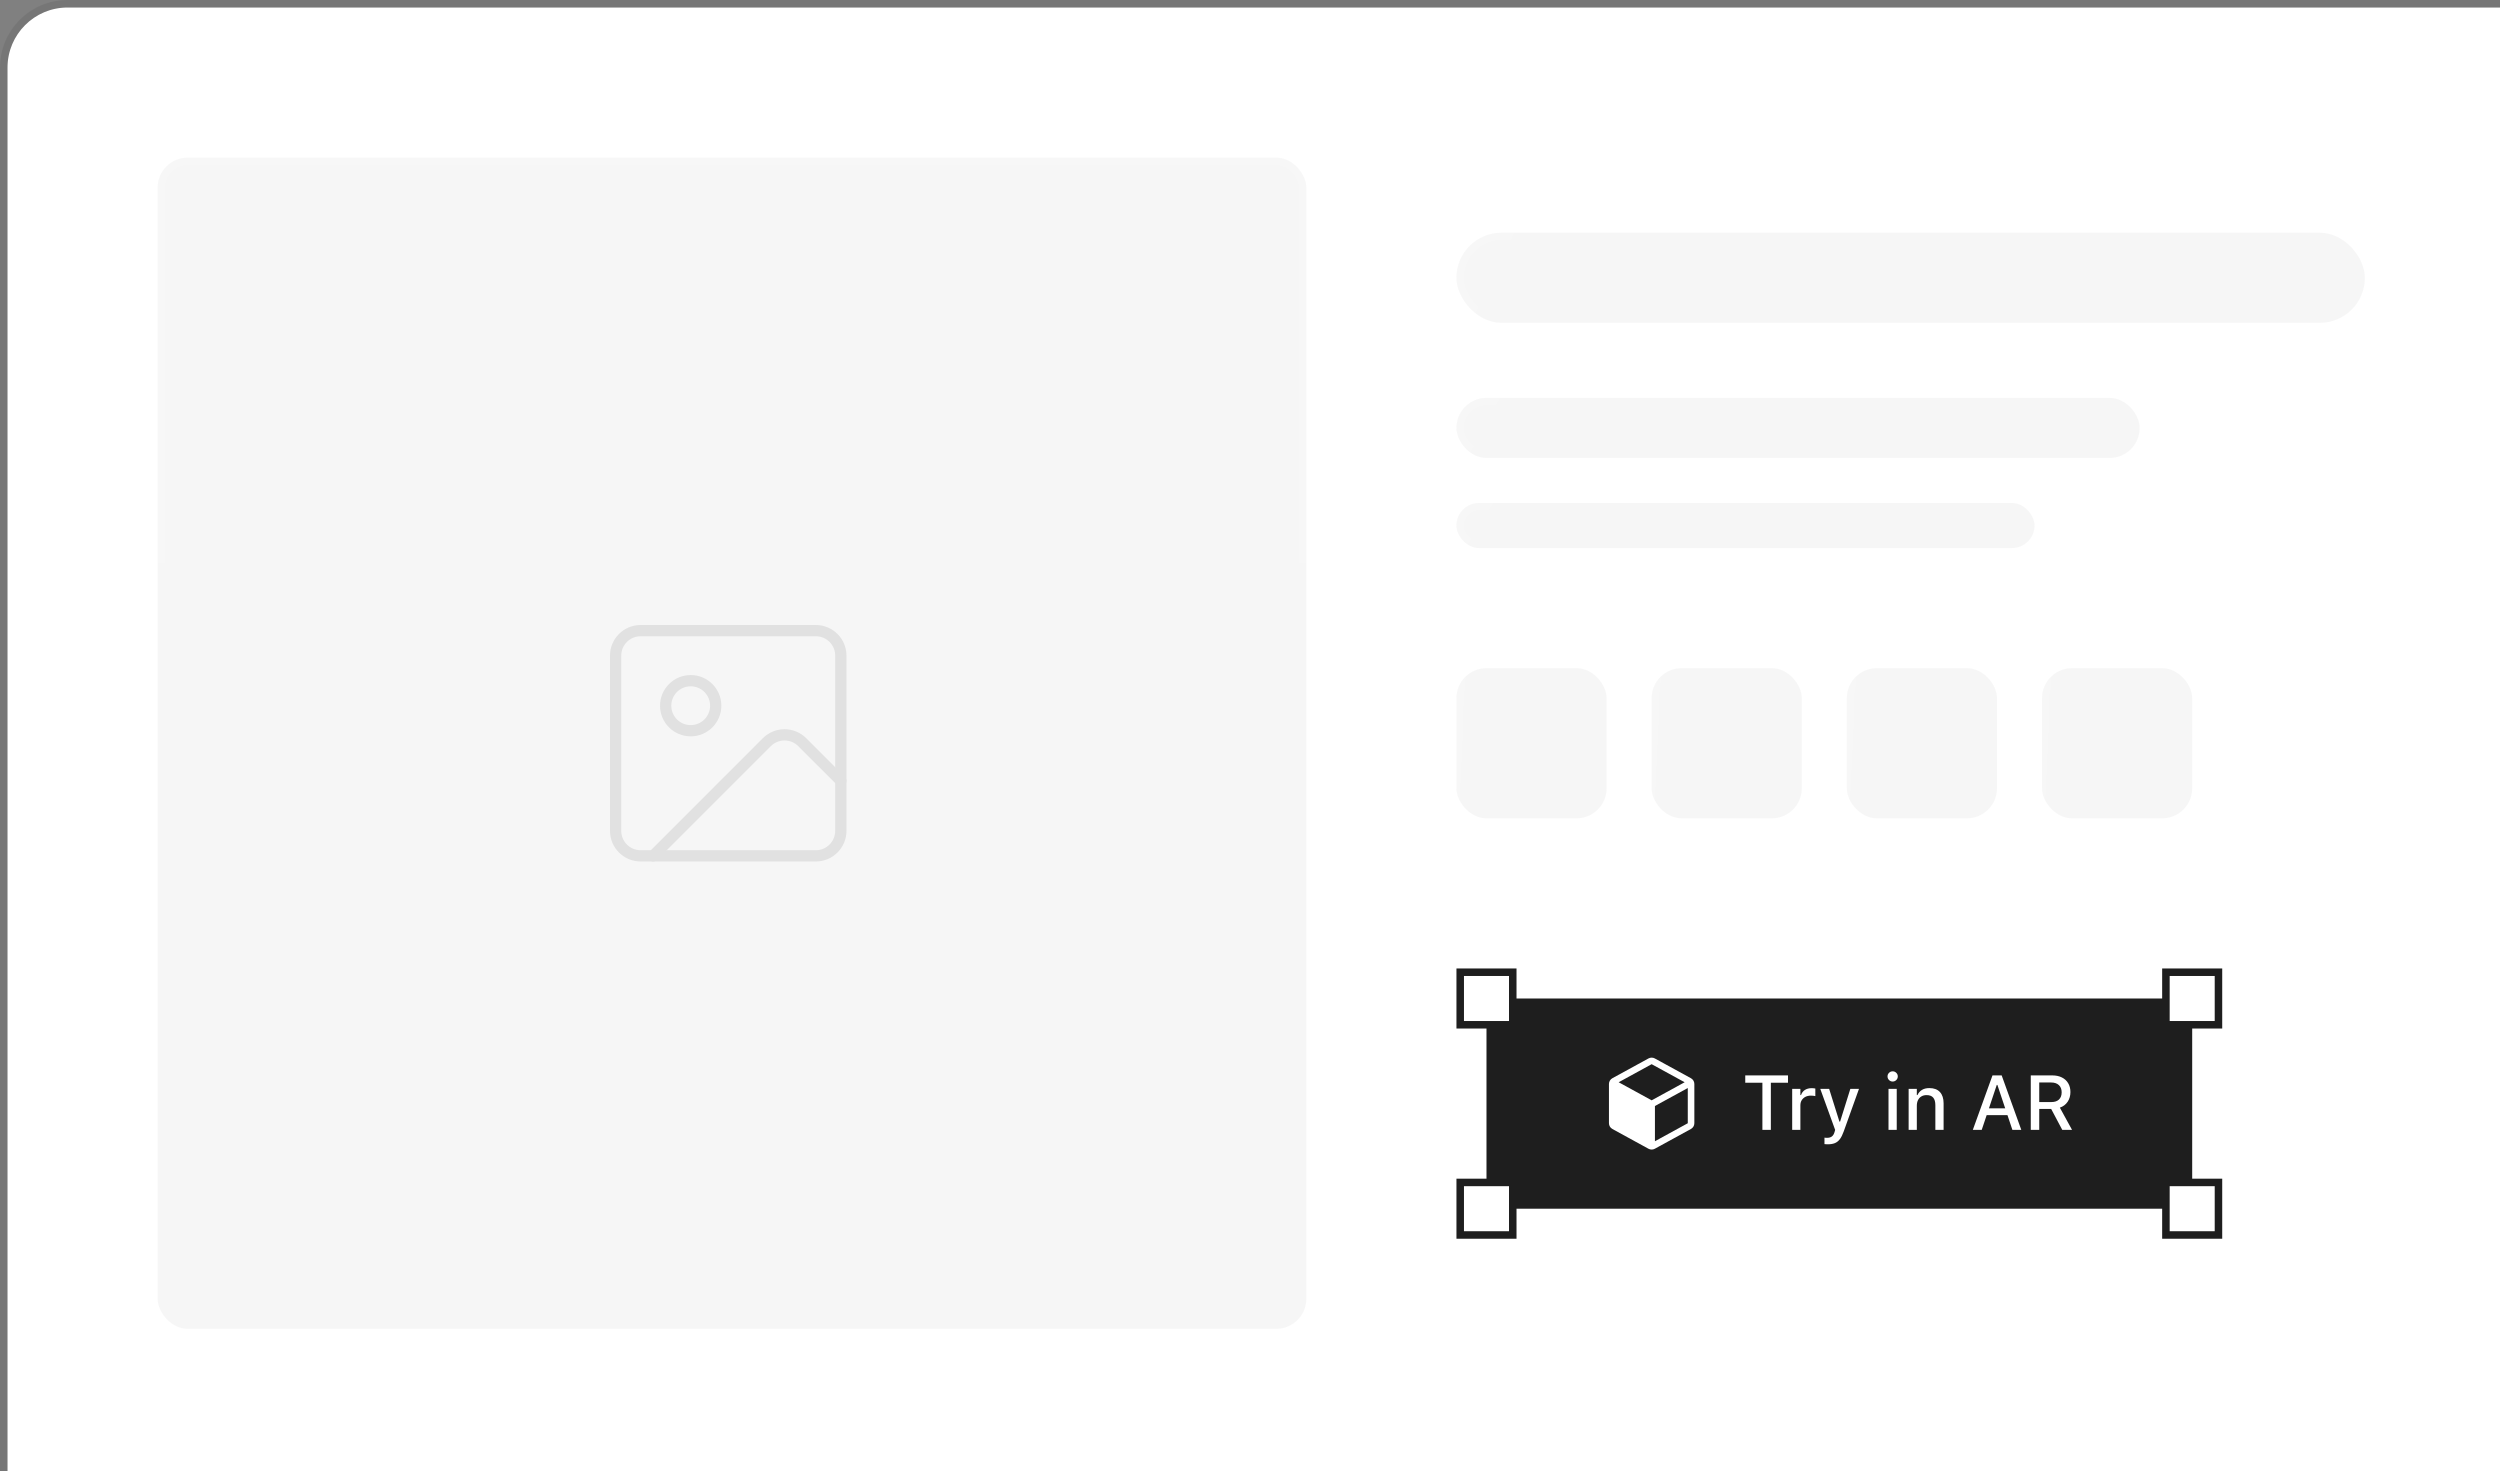 <svg width="333" height="196" viewBox="0 0 333 196" fill="none" xmlns="http://www.w3.org/2000/svg">
<rect x="0" y="0" width="333" height="196" fill="#808080" stroke="none"/>
<path d="M1 9C1 4.582 4.582 1 9 1H346C350.418 1 354 4.582 354 9V273C354 277.418 350.418 281 346 281H9C4.582 281 1 277.418 1 273V9Z" fill="white"/>
<path d="M346 0.5C350.694 0.5 354.5 4.306 354.5 9V273C354.5 277.694 350.694 281.5 346 281.5H9C4.306 281.5 0.5 277.694 0.5 273V9C0.5 4.306 4.306 0.5 9 0.5H346Z" stroke="#1E1E1E" stroke-opacity="0.1"/>
<rect x="21" y="21" width="153" height="156" rx="4" fill="#1E1E1E" fill-opacity="0.04"/>
<rect x="21.5" y="21.5" width="152" height="155" rx="3.5" stroke="url(#paint0_linear_2464_1987)" stroke-opacity="0.1"/>
<path d="M108.667 84H85.333C83.492 84 82 85.492 82 87.333V110.667C82 112.508 83.492 114 85.333 114H108.667C110.508 114 112 112.508 112 110.667V87.333C112 85.492 110.508 84 108.667 84Z" stroke="#E1E1E1" stroke-width="1.5" stroke-linecap="round" stroke-linejoin="round"/>
<path d="M92 97.333C93.841 97.333 95.334 95.841 95.334 94C95.334 92.159 93.841 90.667 92 90.667C90.159 90.667 88.667 92.159 88.667 94C88.667 95.841 90.159 97.333 92 97.333Z" stroke="#E1E1E1" stroke-width="1.5" stroke-linecap="round" stroke-linejoin="round"/>
<path d="M112 104L106.857 98.857C106.232 98.232 105.384 97.881 104.5 97.881C103.616 97.881 102.768 98.232 102.143 98.857L87 114" stroke="#E1E1E1" stroke-width="1.5" stroke-linecap="round" stroke-linejoin="round"/>
<rect x="194" y="31" width="121" height="12" rx="6" fill="#1E1E1E" fill-opacity="0.04"/>
<rect x="194.5" y="31.5" width="120" height="11" rx="5.5" stroke="url(#paint1_linear_2464_1987)" stroke-opacity="0.2"/>
<rect x="194" y="53" width="91" height="8" rx="4" fill="#1E1E1E" fill-opacity="0.04"/>
<rect x="194.5" y="53.5" width="90" height="7" rx="3.5" stroke="url(#paint2_linear_2464_1987)" stroke-opacity="0.2"/>
<rect x="194" y="67" width="77" height="6" rx="3" fill="#1E1E1E" fill-opacity="0.04"/>
<rect x="194.5" y="67.5" width="76" height="5" rx="2.5" stroke="url(#paint3_linear_2464_1987)" stroke-opacity="0.2"/>
<rect x="194" y="89" width="20" height="20" rx="4" fill="#1E1E1E" fill-opacity="0.04"/>
<rect x="194.5" y="89.5" width="19" height="19" rx="3.5" stroke="url(#paint4_linear_2464_1987)" stroke-opacity="0.2"/>
<rect x="220" y="89" width="20" height="20" rx="4" fill="#1E1E1E" fill-opacity="0.04"/>
<rect x="220.5" y="89.5" width="19" height="19" rx="3.5" stroke="url(#paint5_linear_2464_1987)" stroke-opacity="0.2"/>
<rect x="246" y="89" width="20" height="20" rx="4" fill="#1E1E1E" fill-opacity="0.04"/>
<rect x="246.5" y="89.5" width="19" height="19" rx="3.5" stroke="url(#paint6_linear_2464_1987)" stroke-opacity="0.2"/>
<rect x="272" y="89" width="20" height="20" rx="4" fill="#1E1E1E" fill-opacity="0.04"/>
<rect x="272.5" y="89.5" width="19" height="19" rx="3.5" stroke="url(#paint7_linear_2464_1987)" stroke-opacity="0.2"/>
<rect x="197.5" y="132.5" width="95" height="29" fill="#1E1E1E"/>
<rect x="197.5" y="132.5" width="95" height="29" stroke="white"/>
<g clip-path="url(#clip0_2464_1987)">
<path d="M225.232 143.618L220.42 140.984C220.291 140.913 220.147 140.876 220 140.876C219.853 140.876 219.709 140.913 219.58 140.984L214.767 143.619C214.63 143.694 214.515 143.805 214.435 143.939C214.355 144.074 214.313 144.228 214.312 144.384V149.615C214.313 149.771 214.355 149.925 214.435 150.06C214.515 150.194 214.63 150.305 214.767 150.38L219.58 153.015C219.709 153.086 219.853 153.123 220 153.123C220.147 153.123 220.291 153.086 220.42 153.015L225.232 150.38C225.37 150.305 225.485 150.194 225.565 150.06C225.645 149.925 225.687 149.771 225.687 149.615V144.385C225.687 144.228 225.645 144.074 225.565 143.939C225.485 143.804 225.37 143.693 225.232 143.618ZM220 146.563L215.606 144.156L220 141.75L224.394 144.156L220 146.563ZM220.437 152.012V147.319L224.812 144.925V149.615L220.437 152.012Z" fill="white"/>
</g>
<path d="M234.751 150.5V144.218H232.468V143.243H238.161V144.218H235.878V150.5H234.751ZM238.719 150.5V145.038H239.811V145.863H239.896C239.993 145.571 240.164 145.345 240.409 145.184C240.657 145.023 240.962 144.943 241.324 144.943C241.415 144.943 241.504 144.948 241.591 144.958C241.678 144.968 241.748 144.98 241.802 144.993V145.999C241.705 145.979 241.608 145.964 241.51 145.954C241.417 145.943 241.318 145.938 241.214 145.938C240.935 145.938 240.691 145.992 240.479 146.099C240.272 146.207 240.107 146.358 239.987 146.552C239.869 146.743 239.811 146.971 239.811 147.236V150.5H238.719ZM243.457 152.421C243.39 152.421 243.318 152.418 243.24 152.411C243.163 152.408 243.09 152.403 243.019 152.396V151.536C243.073 151.543 243.132 151.548 243.195 151.551C243.262 151.554 243.326 151.556 243.386 151.556C243.641 151.556 243.847 151.496 244.005 151.375C244.163 151.258 244.282 151.062 244.362 150.787L244.442 150.505L242.461 145.038H243.643L245.187 149.962L244.845 149.399H245.262L244.925 149.962L246.464 145.038H247.616L245.584 150.706C245.43 151.142 245.259 151.484 245.071 151.732C244.883 151.984 244.66 152.161 244.402 152.265C244.144 152.369 243.829 152.421 243.457 152.421ZM251.549 150.5V145.038H252.645V150.5H251.549ZM252.102 144.062C251.914 144.062 251.753 143.995 251.619 143.861C251.485 143.727 251.418 143.566 251.418 143.379C251.418 143.191 251.485 143.031 251.619 142.901C251.753 142.767 251.914 142.7 252.102 142.7C252.29 142.7 252.451 142.767 252.585 142.901C252.719 143.031 252.786 143.191 252.786 143.379C252.786 143.566 252.719 143.727 252.585 143.861C252.451 143.995 252.29 144.062 252.102 144.062ZM254.23 150.5V145.038H255.321V145.863H255.406C255.54 145.571 255.738 145.343 256 145.179C256.261 145.015 256.592 144.933 256.991 144.933C257.604 144.933 258.074 145.109 258.399 145.461C258.724 145.813 258.887 146.314 258.887 146.964V150.5H257.79V147.221C257.79 146.765 257.695 146.426 257.504 146.205C257.316 145.98 257.021 145.868 256.618 145.868C256.354 145.868 256.124 145.927 255.929 146.044C255.735 146.158 255.584 146.322 255.477 146.537C255.373 146.748 255.321 147.001 255.321 147.296V150.5H254.23ZM262.779 150.5L265.4 143.243H266.31V144.515H265.968L263.966 150.5H262.779ZM264.042 148.539L264.359 147.633H267.663L267.98 148.539H264.042ZM268.05 150.5L266.053 144.515V143.243H266.622L269.237 150.5H268.05ZM270.499 150.5V143.243H273.361C273.857 143.243 274.286 143.335 274.648 143.519C275.011 143.7 275.289 143.957 275.483 144.289C275.681 144.617 275.78 145.006 275.78 145.456V145.466C275.78 145.955 275.656 146.386 275.408 146.758C275.16 147.127 274.814 147.387 274.372 147.538L275.996 150.5H274.694L273.215 147.709C273.205 147.709 273.195 147.709 273.185 147.709C273.175 147.709 273.165 147.709 273.155 147.709H271.626V150.5H270.499ZM271.626 146.793H273.25C273.683 146.793 274.018 146.681 274.256 146.456C274.494 146.228 274.613 145.908 274.613 145.496V145.486C274.613 145.083 274.489 144.767 274.241 144.535C273.996 144.304 273.654 144.188 273.215 144.188H271.626V146.793Z" fill="white"/>
<rect x="194.5" y="129.5" width="7" height="7" fill="white" stroke="#1E1E1E"/>
<rect x="288.5" y="129.5" width="7" height="7" fill="white" stroke="#1E1E1E"/>
<rect x="194.5" y="157.5" width="7" height="7" fill="white" stroke="#1E1E1E"/>
<rect x="288.5" y="157.5" width="7" height="7" fill="white" stroke="#1E1E1E"/>
<defs>
<linearGradient id="paint0_linear_2464_1987" x1="10.162" y1="8" x2="10.162" y2="163.161" gradientUnits="userSpaceOnUse">
<stop stop-color="white"/>
<stop offset="1" stop-color="white" stop-opacity="0"/>
</linearGradient>
<linearGradient id="paint1_linear_2464_1987" x1="184.122" y1="24" x2="207.889" y2="35.442" gradientUnits="userSpaceOnUse">
<stop stop-color="white"/>
<stop offset="1" stop-color="white" stop-opacity="0"/>
</linearGradient>
<linearGradient id="paint2_linear_2464_1987" x1="186.571" y1="48.333" x2="203.573" y2="57.567" gradientUnits="userSpaceOnUse">
<stop stop-color="white"/>
<stop offset="1" stop-color="white" stop-opacity="0"/>
</linearGradient>
<linearGradient id="paint3_linear_2464_1987" x1="187.714" y1="63.5" x2="201.259" y2="71.799" gradientUnits="userSpaceOnUse">
<stop stop-color="white"/>
<stop offset="1" stop-color="white" stop-opacity="0"/>
</linearGradient>
<linearGradient id="paint4_linear_2464_1987" x1="192.367" y1="77.333" x2="197.195" y2="77.564" gradientUnits="userSpaceOnUse">
<stop stop-color="white"/>
<stop offset="1" stop-color="white" stop-opacity="0"/>
</linearGradient>
<linearGradient id="paint5_linear_2464_1987" x1="218.367" y1="77.333" x2="223.195" y2="77.564" gradientUnits="userSpaceOnUse">
<stop stop-color="white"/>
<stop offset="1" stop-color="white" stop-opacity="0"/>
</linearGradient>
<linearGradient id="paint6_linear_2464_1987" x1="244.367" y1="77.333" x2="249.195" y2="77.564" gradientUnits="userSpaceOnUse">
<stop stop-color="white"/>
<stop offset="1" stop-color="white" stop-opacity="0"/>
</linearGradient>
<linearGradient id="paint7_linear_2464_1987" x1="270.367" y1="77.333" x2="275.195" y2="77.564" gradientUnits="userSpaceOnUse">
<stop stop-color="white"/>
<stop offset="1" stop-color="white" stop-opacity="0"/>
</linearGradient>
<clipPath id="clip0_2464_1987">
<rect width="14" height="14" fill="white" transform="translate(213 140)"/>
</clipPath>
</defs>
</svg>
